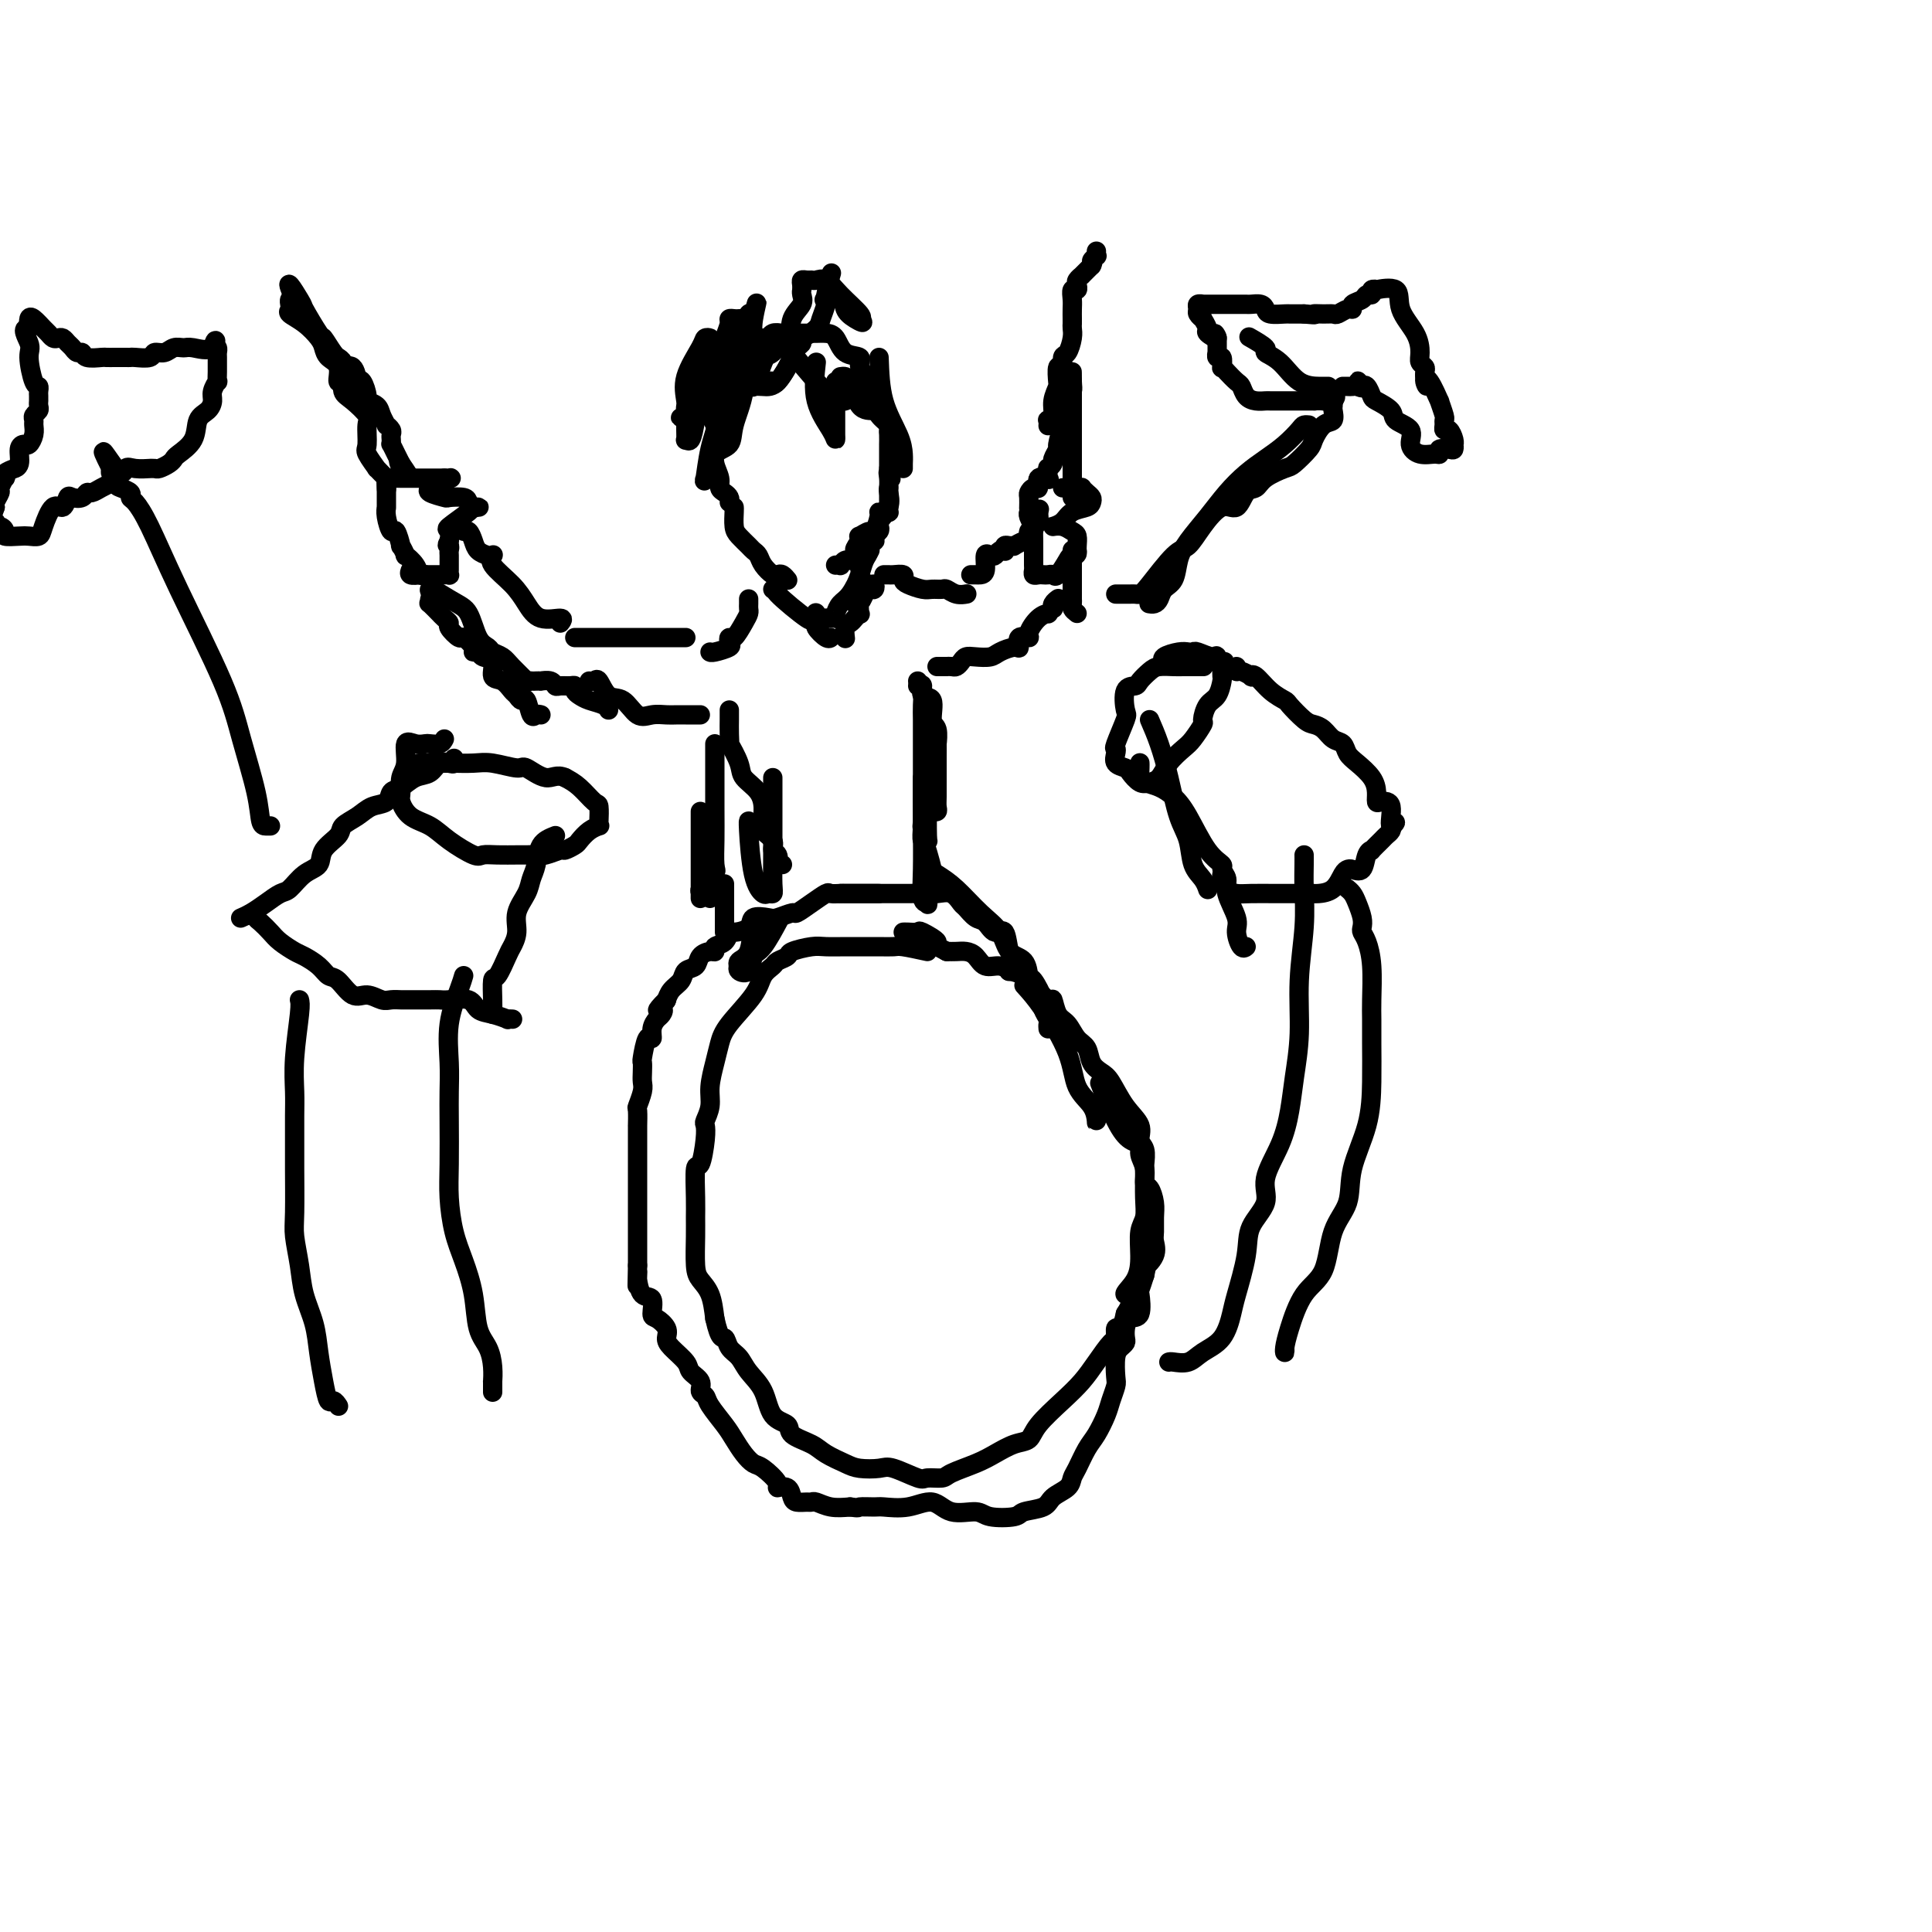 <svg viewBox='0 0 400 400' version='1.1' xmlns='http://www.w3.org/2000/svg' xmlns:xlink='http://www.w3.org/1999/xlink'><g fill='none' stroke='rgb(0,0,0)' stroke-width='4' stroke-linecap='round' stroke-linejoin='round'><path d='M192,197c-1.950,-0.423 -3.900,-0.845 -5,-1c-1.100,-0.155 -1.352,-0.041 -2,0c-0.648,0.041 -1.694,0.010 -3,0c-1.306,-0.010 -2.872,0.000 -4,0c-1.128,-0.000 -1.817,-0.011 -3,0c-1.183,0.011 -2.860,0.045 -4,0c-1.140,-0.045 -1.743,-0.167 -3,0c-1.257,0.167 -3.167,0.624 -4,1c-0.833,0.376 -0.590,0.671 -1,1c-0.410,0.329 -1.472,0.692 -2,1c-0.528,0.308 -0.523,0.560 -1,1c-0.477,0.440 -1.437,1.067 -2,2c-0.563,0.933 -0.729,2.171 -2,4c-1.271,1.829 -3.646,4.250 -5,6c-1.354,1.750 -1.687,2.830 -2,4c-0.313,1.170 -0.606,2.431 -1,4c-0.394,1.569 -0.889,3.446 -1,5c-0.111,1.554 0.164,2.786 0,4c-0.164,1.214 -0.766,2.411 -1,3c-0.234,0.589 -0.101,0.569 0,1c0.101,0.431 0.171,1.311 0,3c-0.171,1.689 -0.581,4.185 -1,5c-0.419,0.815 -0.845,-0.053 -1,1c-0.155,1.053 -0.040,4.025 0,6c0.040,1.975 0.003,2.953 0,4c-0.003,1.047 0.027,2.162 0,4c-0.027,1.838 -0.110,4.400 0,6c0.110,1.600 0.414,2.238 1,3c0.586,0.762 1.453,1.646 2,3c0.547,1.354 0.773,3.177 1,5'/><path d='M148,273c1.038,4.675 1.633,3.862 2,4c0.367,0.138 0.505,1.227 1,2c0.495,0.773 1.345,1.228 2,2c0.655,0.772 1.114,1.859 2,3c0.886,1.141 2.198,2.336 3,4c0.802,1.664 1.095,3.797 2,5c0.905,1.203 2.424,1.478 3,2c0.576,0.522 0.211,1.292 1,2c0.789,0.708 2.732,1.353 4,2c1.268,0.647 1.859,1.296 3,2c1.141,0.704 2.831,1.464 4,2c1.169,0.536 1.817,0.847 3,1c1.183,0.153 2.902,0.147 4,0c1.098,-0.147 1.576,-0.434 3,0c1.424,0.434 3.795,1.588 5,2c1.205,0.412 1.245,0.080 2,0c0.755,-0.080 2.225,0.091 3,0c0.775,-0.091 0.855,-0.443 2,-1c1.145,-0.557 3.354,-1.319 5,-2c1.646,-0.681 2.730,-1.280 4,-2c1.270,-0.720 2.728,-1.560 4,-2c1.272,-0.440 2.360,-0.479 3,-1c0.640,-0.521 0.833,-1.524 2,-3c1.167,-1.476 3.308,-3.427 5,-5c1.692,-1.573 2.936,-2.769 4,-4c1.064,-1.231 1.948,-2.496 3,-4c1.052,-1.504 2.271,-3.248 3,-4c0.729,-0.752 0.969,-0.511 1,-1c0.031,-0.489 -0.145,-1.709 0,-2c0.145,-0.291 0.613,0.345 1,0c0.387,-0.345 0.694,-1.673 1,-3'/><path d='M233,272c2.990,-4.808 0.465,-3.829 0,-4c-0.465,-0.171 1.129,-1.492 2,-3c0.871,-1.508 1.018,-3.202 1,-5c-0.018,-1.798 -0.201,-3.698 0,-5c0.201,-1.302 0.787,-2.005 1,-3c0.213,-0.995 0.053,-2.282 0,-4c-0.053,-1.718 0.002,-3.866 0,-5c-0.002,-1.134 -0.062,-1.253 0,-2c0.062,-0.747 0.245,-2.123 0,-3c-0.245,-0.877 -0.919,-1.257 -1,-2c-0.081,-0.743 0.430,-1.850 0,-3c-0.430,-1.150 -1.802,-2.343 -3,-4c-1.198,-1.657 -2.222,-3.780 -3,-5c-0.778,-1.220 -1.310,-1.538 -2,-2c-0.690,-0.462 -1.536,-1.067 -2,-2c-0.464,-0.933 -0.544,-2.195 -1,-3c-0.456,-0.805 -1.286,-1.152 -2,-2c-0.714,-0.848 -1.312,-2.198 -2,-3c-0.688,-0.802 -1.467,-1.055 -2,-2c-0.533,-0.945 -0.820,-2.583 -1,-3c-0.180,-0.417 -0.253,0.387 -1,0c-0.747,-0.387 -2.167,-1.964 -3,-3c-0.833,-1.036 -1.081,-1.530 -2,-2c-0.919,-0.470 -2.511,-0.917 -3,-1c-0.489,-0.083 0.126,0.198 0,0c-0.126,-0.198 -0.992,-0.876 -2,-1c-1.008,-0.124 -2.157,0.307 -3,0c-0.843,-0.307 -1.381,-1.350 -2,-2c-0.619,-0.650 -1.321,-0.906 -2,-1c-0.679,-0.094 -1.337,-0.027 -2,0c-0.663,0.027 -1.332,0.013 -2,0'/><path d='M196,197c-3.683,-1.879 -1.891,-1.575 -2,-2c-0.109,-0.425 -2.120,-1.578 -3,-2c-0.880,-0.422 -0.628,-0.113 -1,0c-0.372,0.113 -1.368,0.030 -2,0c-0.632,-0.030 -0.901,-0.008 -1,0c-0.099,0.008 -0.028,0.002 0,0c0.028,-0.002 0.014,-0.001 0,0'/><path d='M182,185c-0.220,-0.000 -0.440,-0.000 -1,0c-0.560,0.000 -1.460,0.000 -2,0c-0.540,-0.000 -0.721,-0.000 -1,0c-0.279,0.000 -0.656,0.000 -1,0c-0.344,-0.000 -0.654,-0.002 -1,0c-0.346,0.002 -0.728,0.006 -1,0c-0.272,-0.006 -0.434,-0.022 -1,0c-0.566,0.022 -1.536,0.082 -2,0c-0.464,-0.082 -0.422,-0.305 -1,0c-0.578,0.305 -1.778,1.140 -3,2c-1.222,0.860 -2.468,1.745 -3,2c-0.532,0.255 -0.350,-0.122 -1,0c-0.650,0.122 -2.132,0.741 -3,1c-0.868,0.259 -1.122,0.159 -2,0c-0.878,-0.159 -2.381,-0.375 -3,0c-0.619,0.375 -0.356,1.343 -1,2c-0.644,0.657 -2.197,1.003 -3,1c-0.803,-0.003 -0.858,-0.355 -1,0c-0.142,0.355 -0.371,1.418 -1,2c-0.629,0.582 -1.659,0.685 -2,1c-0.341,0.315 0.007,0.843 0,1c-0.007,0.157 -0.368,-0.057 -1,0c-0.632,0.057 -1.535,0.385 -2,1c-0.465,0.615 -0.493,1.517 -1,2c-0.507,0.483 -1.495,0.546 -2,1c-0.505,0.454 -0.528,1.298 -1,2c-0.472,0.702 -1.395,1.260 -2,2c-0.605,0.740 -0.894,1.661 -1,2c-0.106,0.339 -0.030,0.097 0,0c0.030,-0.097 0.015,-0.048 0,0'/><path d='M138,207c-3.023,3.032 -1.580,2.113 -1,2c0.580,-0.113 0.296,0.579 0,1c-0.296,0.421 -0.605,0.572 -1,1c-0.395,0.428 -0.876,1.132 -1,2c-0.124,0.868 0.111,1.899 0,2c-0.111,0.101 -0.566,-0.727 -1,0c-0.434,0.727 -0.847,3.008 -1,4c-0.153,0.992 -0.045,0.694 0,1c0.045,0.306 0.026,1.217 0,2c-0.026,0.783 -0.060,1.437 0,2c0.060,0.563 0.212,1.035 0,2c-0.212,0.965 -0.789,2.422 -1,3c-0.211,0.578 -0.057,0.276 0,1c0.057,0.724 0.015,2.473 0,3c-0.015,0.527 -0.004,-0.168 0,0c0.004,0.168 0.001,1.199 0,2c-0.001,0.801 -0.000,1.374 0,2c0.000,0.626 0.000,1.306 0,2c-0.000,0.694 -0.000,1.401 0,2c0.000,0.599 0.000,1.091 0,1c-0.000,-0.091 -0.000,-0.764 0,0c0.000,0.764 0.000,2.966 0,4c-0.000,1.034 -0.000,0.902 0,1c0.000,0.098 0.000,0.426 0,1c-0.000,0.574 -0.000,1.393 0,2c0.000,0.607 0.000,1.002 0,2c-0.000,0.998 -0.000,2.599 0,3c0.000,0.401 0.000,-0.398 0,0c-0.000,0.398 -0.000,1.992 0,3c0.000,1.008 0.000,1.431 0,2c-0.000,0.569 -0.000,1.285 0,2'/><path d='M132,262c-0.157,7.109 -0.048,3.380 0,2c0.048,-1.380 0.037,-0.412 0,0c-0.037,0.412 -0.099,0.266 0,1c0.099,0.734 0.360,2.346 1,3c0.640,0.654 1.660,0.349 2,1c0.340,0.651 0.001,2.256 0,3c-0.001,0.744 0.336,0.626 1,1c0.664,0.374 1.654,1.241 2,2c0.346,0.759 0.048,1.410 0,2c-0.048,0.590 0.154,1.117 1,2c0.846,0.883 2.335,2.120 3,3c0.665,0.880 0.505,1.403 1,2c0.495,0.597 1.645,1.269 2,2c0.355,0.731 -0.085,1.521 0,2c0.085,0.479 0.694,0.645 1,1c0.306,0.355 0.309,0.897 1,2c0.691,1.103 2.070,2.766 3,4c0.930,1.234 1.410,2.040 2,3c0.590,0.960 1.291,2.076 2,3c0.709,0.924 1.426,1.657 2,2c0.574,0.343 1.004,0.294 2,1c0.996,0.706 2.556,2.165 3,3c0.444,0.835 -0.228,1.047 0,1c0.228,-0.047 1.357,-0.352 2,0c0.643,0.352 0.801,1.361 1,2c0.199,0.639 0.440,0.907 1,1c0.560,0.093 1.440,0.011 2,0c0.560,-0.011 0.800,0.049 1,0c0.200,-0.049 0.362,-0.205 1,0c0.638,0.205 1.754,0.773 3,1c1.246,0.227 2.623,0.114 4,0'/><path d='M176,312c2.143,0.308 1.501,0.077 2,0c0.499,-0.077 2.141,0.001 3,0c0.859,-0.001 0.937,-0.082 2,0c1.063,0.082 3.111,0.327 5,0c1.889,-0.327 3.620,-1.225 5,-1c1.380,0.225 2.408,1.574 4,2c1.592,0.426 3.747,-0.070 5,0c1.253,0.070 1.605,0.706 3,1c1.395,0.294 3.834,0.245 5,0c1.166,-0.245 1.058,-0.685 2,-1c0.942,-0.315 2.934,-0.505 4,-1c1.066,-0.495 1.206,-1.294 2,-2c0.794,-0.706 2.243,-1.318 3,-2c0.757,-0.682 0.823,-1.435 1,-2c0.177,-0.565 0.467,-0.941 1,-2c0.533,-1.059 1.309,-2.802 2,-4c0.691,-1.198 1.296,-1.852 2,-3c0.704,-1.148 1.509,-2.790 2,-4c0.491,-1.210 0.670,-1.987 1,-3c0.330,-1.013 0.810,-2.260 1,-3c0.190,-0.740 0.090,-0.971 0,-2c-0.090,-1.029 -0.168,-2.856 0,-4c0.168,-1.144 0.583,-1.607 1,-2c0.417,-0.393 0.837,-0.718 1,-1c0.163,-0.282 0.068,-0.521 0,-1c-0.068,-0.479 -0.110,-1.198 0,-2c0.110,-0.802 0.372,-1.687 1,-2c0.628,-0.313 1.622,-0.053 2,-1c0.378,-0.947 0.140,-3.101 0,-4c-0.140,-0.899 -0.183,-0.543 0,-1c0.183,-0.457 0.591,-1.729 1,-3'/><path d='M237,264c1.116,-4.861 -0.093,-2.513 0,-2c0.093,0.513 1.490,-0.809 2,-2c0.510,-1.191 0.134,-2.249 0,-3c-0.134,-0.751 -0.026,-1.194 0,-2c0.026,-0.806 -0.030,-1.976 0,-3c0.030,-1.024 0.148,-1.902 0,-3c-0.148,-1.098 -0.560,-2.417 -1,-3c-0.440,-0.583 -0.908,-0.431 -1,-1c-0.092,-0.569 0.191,-1.859 0,-3c-0.191,-1.141 -0.857,-2.132 -1,-3c-0.143,-0.868 0.238,-1.614 0,-2c-0.238,-0.386 -1.095,-0.413 -2,-1c-0.905,-0.587 -1.859,-1.735 -3,-4c-1.141,-2.265 -2.469,-5.647 -3,-7c-0.531,-1.353 -0.266,-0.676 0,0'/><path d='M242,282c0.145,-0.046 0.291,-0.092 1,0c0.709,0.092 1.982,0.321 3,0c1.018,-0.321 1.783,-1.193 3,-2c1.217,-0.807 2.887,-1.548 4,-3c1.113,-1.452 1.669,-3.616 2,-5c0.331,-1.384 0.436,-1.988 1,-4c0.564,-2.012 1.586,-5.432 2,-8c0.414,-2.568 0.219,-4.285 1,-6c0.781,-1.715 2.538,-3.428 3,-5c0.462,-1.572 -0.369,-3.003 0,-5c0.369,-1.997 1.940,-4.560 3,-7c1.060,-2.440 1.608,-4.758 2,-7c0.392,-2.242 0.627,-4.409 1,-7c0.373,-2.591 0.885,-5.607 1,-9c0.115,-3.393 -0.165,-7.161 0,-11c0.165,-3.839 0.776,-7.747 1,-11c0.224,-3.253 0.060,-5.851 0,-8c-0.060,-2.149 -0.016,-3.848 0,-5c0.016,-1.152 0.005,-1.758 0,-2c-0.005,-0.242 -0.002,-0.121 0,0'/><path d='M266,279c0.014,0.464 0.028,0.929 0,1c-0.028,0.071 -0.098,-0.251 0,-1c0.098,-0.749 0.363,-1.923 1,-4c0.637,-2.077 1.646,-5.055 3,-7c1.354,-1.945 3.053,-2.856 4,-5c0.947,-2.144 1.144,-5.522 2,-8c0.856,-2.478 2.373,-4.055 3,-6c0.627,-1.945 0.364,-4.257 1,-7c0.636,-2.743 2.170,-5.917 3,-9c0.830,-3.083 0.955,-6.074 1,-9c0.045,-2.926 0.009,-5.788 0,-8c-0.009,-2.212 0.008,-3.773 0,-5c-0.008,-1.227 -0.041,-2.121 0,-4c0.041,-1.879 0.155,-4.743 0,-7c-0.155,-2.257 -0.581,-3.907 -1,-5c-0.419,-1.093 -0.833,-1.630 -1,-2c-0.167,-0.370 -0.087,-0.572 0,-1c0.087,-0.428 0.181,-1.081 0,-2c-0.181,-0.919 -0.637,-2.103 -1,-3c-0.363,-0.897 -0.633,-1.509 -1,-2c-0.367,-0.491 -0.829,-0.863 -1,-1c-0.171,-0.137 -0.049,-0.039 0,0c0.049,0.039 0.024,0.020 0,0'/><path d='M253,181c0.018,-0.061 0.036,-0.121 0,0c-0.036,0.121 -0.127,0.425 0,1c0.127,0.575 0.473,1.422 1,2c0.527,0.578 1.234,0.887 2,1c0.766,0.113 1.592,0.030 3,0c1.408,-0.030 3.398,-0.008 5,0c1.602,0.008 2.817,0.001 4,0c1.183,-0.001 2.334,0.003 3,0c0.666,-0.003 0.847,-0.015 1,0c0.153,0.015 0.278,0.056 1,0c0.722,-0.056 2.043,-0.208 3,-1c0.957,-0.792 1.551,-2.222 2,-3c0.449,-0.778 0.751,-0.902 1,-1c0.249,-0.098 0.443,-0.168 1,0c0.557,0.168 1.477,0.574 2,0c0.523,-0.574 0.651,-2.129 1,-3c0.349,-0.871 0.920,-1.060 1,-1c0.080,0.060 -0.332,0.367 0,0c0.332,-0.367 1.409,-1.408 2,-2c0.591,-0.592 0.698,-0.736 1,-1c0.302,-0.264 0.801,-0.647 1,-1c0.199,-0.353 0.100,-0.677 0,-1'/><path d='M288,171c1.828,-1.786 0.399,0.248 0,0c-0.399,-0.248 0.232,-2.779 0,-4c-0.232,-1.221 -1.325,-1.132 -2,-1c-0.675,0.132 -0.930,0.307 -1,0c-0.070,-0.307 0.046,-1.094 0,-2c-0.046,-0.906 -0.253,-1.929 -1,-3c-0.747,-1.071 -2.034,-2.188 -3,-3c-0.966,-0.812 -1.610,-1.317 -2,-2c-0.390,-0.683 -0.526,-1.543 -1,-2c-0.474,-0.457 -1.287,-0.511 -2,-1c-0.713,-0.489 -1.327,-1.412 -2,-2c-0.673,-0.588 -1.404,-0.842 -2,-1c-0.596,-0.158 -1.056,-0.222 -2,-1c-0.944,-0.778 -2.373,-2.272 -3,-3c-0.627,-0.728 -0.454,-0.691 -1,-1c-0.546,-0.309 -1.813,-0.962 -3,-2c-1.187,-1.038 -2.294,-2.459 -3,-3c-0.706,-0.541 -1.012,-0.201 -1,0c0.012,0.201 0.343,0.264 0,0c-0.343,-0.264 -1.360,-0.854 -2,-1c-0.640,-0.146 -0.903,0.153 -1,0c-0.097,-0.153 -0.028,-0.758 0,-1c0.028,-0.242 0.014,-0.121 0,0'/><path d='M249,138c0.176,-0.000 0.353,-0.001 0,0c-0.353,0.001 -1.235,0.002 -2,0c-0.765,-0.002 -1.413,-0.008 -2,0c-0.587,0.008 -1.112,0.030 -2,0c-0.888,-0.030 -2.140,-0.113 -3,0c-0.860,0.113 -1.327,0.423 -2,1c-0.673,0.577 -1.551,1.422 -2,2c-0.449,0.578 -0.467,0.891 -1,1c-0.533,0.109 -1.579,0.015 -2,1c-0.421,0.985 -0.217,3.051 0,4c0.217,0.949 0.449,0.783 0,2c-0.449,1.217 -1.577,3.818 -2,5c-0.423,1.182 -0.139,0.945 0,1c0.139,0.055 0.134,0.400 0,1c-0.134,0.600 -0.398,1.453 0,2c0.398,0.547 1.458,0.786 2,1c0.542,0.214 0.567,0.403 1,1c0.433,0.597 1.275,1.604 2,2c0.725,0.396 1.335,0.182 2,0c0.665,-0.182 1.387,-0.333 2,-1c0.613,-0.667 1.116,-1.850 2,-3c0.884,-1.150 2.148,-2.266 3,-3c0.852,-0.734 1.293,-1.087 2,-2c0.707,-0.913 1.682,-2.385 2,-3c0.318,-0.615 -0.020,-0.374 0,-1c0.020,-0.626 0.398,-2.121 1,-3c0.602,-0.879 1.430,-1.143 2,-2c0.570,-0.857 0.884,-2.308 1,-3c0.116,-0.692 0.033,-0.626 0,-1c-0.033,-0.374 -0.017,-1.187 0,-2'/><path d='M253,138c0.985,-2.195 0.447,-0.182 0,0c-0.447,0.182 -0.802,-1.468 -1,-2c-0.198,-0.532 -0.240,0.053 -1,0c-0.760,-0.053 -2.239,-0.743 -3,-1c-0.761,-0.257 -0.803,-0.079 -1,0c-0.197,0.079 -0.550,0.060 -1,0c-0.450,-0.060 -0.997,-0.160 -2,0c-1.003,0.160 -2.462,0.582 -3,1c-0.538,0.418 -0.154,0.834 0,1c0.154,0.166 0.077,0.083 0,0'/><path d='M236,158c-0.003,-0.059 -0.006,-0.119 0,0c0.006,0.119 0.021,0.415 0,1c-0.021,0.585 -0.078,1.458 0,2c0.078,0.542 0.292,0.754 1,1c0.708,0.246 1.910,0.528 3,1c1.090,0.472 2.066,1.134 3,2c0.934,0.866 1.824,1.937 3,4c1.176,2.063 2.639,5.120 4,7c1.361,1.880 2.621,2.583 3,3c0.379,0.417 -0.124,0.547 0,1c0.124,0.453 0.873,1.229 1,2c0.127,0.771 -0.369,1.537 0,3c0.369,1.463 1.602,3.621 2,5c0.398,1.379 -0.038,1.978 0,3c0.038,1.022 0.549,2.468 1,3c0.451,0.532 0.843,0.152 1,0c0.157,-0.152 0.078,-0.076 0,0'/><path d='M62,207c0.113,0.432 0.227,0.864 0,3c-0.227,2.136 -0.793,5.977 -1,9c-0.207,3.023 -0.055,5.229 0,7c0.055,1.771 0.014,3.108 0,5c-0.014,1.892 -0.000,4.339 0,6c0.000,1.661 -0.012,2.536 0,5c0.012,2.464 0.048,6.517 0,9c-0.048,2.483 -0.182,3.397 0,5c0.182,1.603 0.679,3.894 1,6c0.321,2.106 0.467,4.026 1,6c0.533,1.974 1.452,4.002 2,6c0.548,1.998 0.725,3.965 1,6c0.275,2.035 0.648,4.139 1,6c0.352,1.861 0.682,3.478 1,4c0.318,0.522 0.624,-0.052 1,0c0.376,0.052 0.822,0.729 1,1c0.178,0.271 0.089,0.135 0,0'/><path d='M96,202c-0.196,0.678 -0.392,1.356 -1,3c-0.608,1.644 -1.627,4.255 -2,7c-0.373,2.745 -0.101,5.624 0,8c0.101,2.376 0.029,4.248 0,6c-0.029,1.752 -0.016,3.383 0,6c0.016,2.617 0.036,6.220 0,9c-0.036,2.780 -0.127,4.736 0,7c0.127,2.264 0.471,4.835 1,7c0.529,2.165 1.242,3.923 2,6c0.758,2.077 1.562,4.474 2,7c0.438,2.526 0.510,5.183 1,7c0.490,1.817 1.399,2.796 2,4c0.601,1.204 0.893,2.635 1,4c0.107,1.365 0.029,2.665 0,3c-0.029,0.335 -0.008,-0.294 0,0c0.008,0.294 0.002,1.513 0,2c-0.002,0.487 -0.001,0.244 0,0'/><path d='M53,189c0.017,-0.096 0.034,-0.192 0,0c-0.034,0.192 -0.118,0.671 0,1c0.118,0.329 0.439,0.507 1,1c0.561,0.493 1.361,1.300 2,2c0.639,0.700 1.116,1.291 2,2c0.884,0.709 2.175,1.536 3,2c0.825,0.464 1.183,0.567 2,1c0.817,0.433 2.094,1.197 3,2c0.906,0.803 1.440,1.645 2,2c0.560,0.355 1.147,0.225 2,1c0.853,0.775 1.973,2.456 3,3c1.027,0.544 1.962,-0.051 3,0c1.038,0.051 2.178,0.746 3,1c0.822,0.254 1.326,0.068 2,0c0.674,-0.068 1.518,-0.018 2,0c0.482,0.018 0.602,0.005 1,0c0.398,-0.005 1.073,-0.003 2,0c0.927,0.003 2.106,0.008 3,0c0.894,-0.008 1.502,-0.027 2,0c0.498,0.027 0.888,0.102 2,0c1.112,-0.102 2.948,-0.381 4,0c1.052,0.381 1.319,1.423 2,2c0.681,0.577 1.776,0.691 3,1c1.224,0.309 2.575,0.815 3,1c0.425,0.185 -0.078,0.050 0,0c0.078,-0.050 0.737,-0.014 1,0c0.263,0.014 0.132,0.007 0,0'/><path d='M50,190c-0.157,0.068 -0.314,0.136 0,0c0.314,-0.136 1.098,-0.477 2,-1c0.902,-0.523 1.923,-1.227 3,-2c1.077,-0.773 2.209,-1.613 3,-2c0.791,-0.387 1.242,-0.320 2,-1c0.758,-0.680 1.822,-2.108 3,-3c1.178,-0.892 2.468,-1.250 3,-2c0.532,-0.750 0.305,-1.893 1,-3c0.695,-1.107 2.312,-2.179 3,-3c0.688,-0.821 0.446,-1.390 1,-2c0.554,-0.610 1.905,-1.262 3,-2c1.095,-0.738 1.934,-1.564 3,-2c1.066,-0.436 2.358,-0.483 3,-1c0.642,-0.517 0.633,-1.505 1,-2c0.367,-0.495 1.110,-0.497 2,-1c0.890,-0.503 1.927,-1.507 3,-2c1.073,-0.493 2.182,-0.476 3,-1c0.818,-0.524 1.343,-1.591 2,-2c0.657,-0.409 1.444,-0.161 2,0c0.556,0.161 0.880,0.236 1,0c0.120,-0.236 0.034,-0.782 0,-1c-0.034,-0.218 -0.017,-0.109 0,0'/><path d='M92,153c-0.215,0.421 -0.430,0.841 -1,1c-0.570,0.159 -1.497,0.055 -2,0c-0.503,-0.055 -0.584,-0.063 -1,0c-0.416,0.063 -1.169,0.195 -2,0c-0.831,-0.195 -1.740,-0.716 -2,0c-0.260,0.716 0.131,2.671 0,4c-0.131,1.329 -0.783,2.032 -1,3c-0.217,0.968 0.001,2.201 0,3c-0.001,0.799 -0.221,1.164 0,2c0.221,0.836 0.884,2.143 2,3c1.116,0.857 2.685,1.263 4,2c1.315,0.737 2.376,1.805 4,3c1.624,1.195 3.810,2.516 5,3c1.190,0.484 1.383,0.129 2,0c0.617,-0.129 1.659,-0.034 3,0c1.341,0.034 2.983,0.005 4,0c1.017,-0.005 1.409,0.014 2,0c0.591,-0.014 1.381,-0.059 2,0c0.619,0.059 1.068,0.224 2,0c0.932,-0.224 2.346,-0.837 3,-1c0.654,-0.163 0.547,0.124 1,0c0.453,-0.124 1.466,-0.660 2,-1c0.534,-0.340 0.588,-0.484 1,-1c0.412,-0.516 1.183,-1.403 2,-2c0.817,-0.597 1.682,-0.904 2,-1c0.318,-0.096 0.090,0.017 0,0c-0.090,-0.017 -0.044,-0.165 0,-1c0.044,-0.835 0.084,-2.358 0,-3c-0.084,-0.642 -0.292,-0.404 -1,-1c-0.708,-0.596 -1.917,-2.028 -3,-3c-1.083,-0.972 -2.042,-1.486 -3,-2'/><path d='M117,161c-1.760,-0.802 -2.661,0.191 -4,0c-1.339,-0.191 -3.115,-1.568 -4,-2c-0.885,-0.432 -0.878,0.080 -2,0c-1.122,-0.080 -3.375,-0.754 -5,-1c-1.625,-0.246 -2.624,-0.066 -4,0c-1.376,0.066 -3.129,0.018 -4,0c-0.871,-0.018 -0.858,-0.005 -1,0c-0.142,0.005 -0.438,0.001 -1,0c-0.562,-0.001 -1.391,-0.000 -2,0c-0.609,0.000 -0.998,0.000 -1,0c-0.002,-0.000 0.384,-0.000 0,0c-0.384,0.000 -1.538,0.000 -2,0c-0.462,-0.000 -0.231,-0.000 0,0'/><path d='M115,173c-1.181,0.466 -2.363,0.932 -3,2c-0.637,1.068 -0.730,2.740 -1,4c-0.270,1.260 -0.717,2.110 -1,3c-0.283,0.890 -0.404,1.822 -1,3c-0.596,1.178 -1.669,2.604 -2,4c-0.331,1.396 0.079,2.763 0,4c-0.079,1.237 -0.648,2.345 -1,3c-0.352,0.655 -0.487,0.858 -1,2c-0.513,1.142 -1.406,3.224 -2,4c-0.594,0.776 -0.891,0.247 -1,1c-0.109,0.753 -0.029,2.790 0,4c0.029,1.210 0.008,1.595 0,2c-0.008,0.405 -0.002,0.830 0,1c0.002,0.170 0.001,0.085 0,0'/><path d='M56,171c-0.320,0.004 -0.639,0.007 -1,0c-0.361,-0.007 -0.763,-0.026 -1,-1c-0.237,-0.974 -0.311,-2.903 -1,-6c-0.689,-3.097 -1.995,-7.362 -3,-11c-1.005,-3.638 -1.709,-6.648 -4,-12c-2.291,-5.352 -6.167,-13.045 -9,-19c-2.833,-5.955 -4.622,-10.173 -6,-13c-1.378,-2.827 -2.345,-4.262 -3,-5c-0.655,-0.738 -0.998,-0.780 -1,-1c-0.002,-0.220 0.335,-0.619 0,-1c-0.335,-0.381 -1.344,-0.746 -2,-1c-0.656,-0.254 -0.959,-0.398 -1,-1c-0.041,-0.602 0.181,-1.662 0,-2c-0.181,-0.338 -0.766,0.046 -1,0c-0.234,-0.046 -0.117,-0.523 0,-1'/><path d='M23,97c-3.434,-6.807 -0.518,-1.824 1,0c1.518,1.824 1.640,0.488 2,0c0.360,-0.488 0.960,-0.130 2,0c1.040,0.130 2.520,0.032 3,0c0.480,-0.032 -0.040,0.002 0,0c0.040,-0.002 0.638,-0.041 1,0c0.362,0.041 0.486,0.161 1,0c0.514,-0.161 1.418,-0.603 2,-1c0.582,-0.397 0.842,-0.750 1,-1c0.158,-0.250 0.214,-0.399 1,-1c0.786,-0.601 2.301,-1.655 3,-3c0.699,-1.345 0.584,-2.981 1,-4c0.416,-1.019 1.365,-1.420 2,-2c0.635,-0.580 0.955,-1.339 1,-2c0.045,-0.661 -0.184,-1.223 0,-2c0.184,-0.777 0.781,-1.770 1,-2c0.219,-0.230 0.058,0.304 0,0c-0.058,-0.304 -0.015,-1.444 0,-2c0.015,-0.556 0.001,-0.527 0,-1c-0.001,-0.473 0.010,-1.446 0,-2c-0.010,-0.554 -0.041,-0.688 0,-1c0.041,-0.312 0.155,-0.804 0,-1c-0.155,-0.196 -0.577,-0.098 -1,0'/><path d='M44,72c0.836,-2.938 0.926,-0.783 0,0c-0.926,0.783 -2.868,0.195 -4,0c-1.132,-0.195 -1.453,0.004 -2,0c-0.547,-0.004 -1.320,-0.211 -2,0c-0.680,0.211 -1.268,0.841 -2,1c-0.732,0.159 -1.610,-0.154 -2,0c-0.390,0.154 -0.292,0.773 -1,1c-0.708,0.227 -2.221,0.061 -3,0c-0.779,-0.061 -0.822,-0.017 -1,0c-0.178,0.017 -0.489,0.006 -1,0c-0.511,-0.006 -1.222,-0.005 -2,0c-0.778,0.005 -1.623,0.016 -2,0c-0.377,-0.016 -0.286,-0.060 -1,0c-0.714,0.060 -2.233,0.224 -3,0c-0.767,-0.224 -0.783,-0.834 -1,-1c-0.217,-0.166 -0.636,0.113 -1,0c-0.364,-0.113 -0.675,-0.618 -1,-1c-0.325,-0.382 -0.665,-0.642 -1,-1c-0.335,-0.358 -0.666,-0.816 -1,-1c-0.334,-0.184 -0.670,-0.095 -1,0c-0.330,0.095 -0.652,0.196 -1,0c-0.348,-0.196 -0.720,-0.688 -1,-1c-0.280,-0.312 -0.467,-0.445 -1,-1c-0.533,-0.555 -1.413,-1.534 -2,-2c-0.587,-0.466 -0.882,-0.419 -1,0c-0.118,0.419 -0.059,1.209 0,2'/><path d='M6,68c-1.845,-0.353 -0.456,1.765 0,3c0.456,1.235 -0.021,1.588 0,3c0.021,1.412 0.542,3.885 1,5c0.458,1.115 0.855,0.873 1,1c0.145,0.127 0.039,0.622 0,1c-0.039,0.378 -0.011,0.640 0,1c0.011,0.360 0.004,0.817 0,1c-0.004,0.183 -0.005,0.090 0,0c0.005,-0.090 0.015,-0.179 0,0c-0.015,0.179 -0.057,0.625 0,1c0.057,0.375 0.212,0.680 0,1c-0.212,0.320 -0.792,0.654 -1,1c-0.208,0.346 -0.044,0.705 0,1c0.044,0.295 -0.031,0.525 0,1c0.031,0.475 0.167,1.195 0,2c-0.167,0.805 -0.638,1.694 -1,2c-0.362,0.306 -0.617,0.029 -1,0c-0.383,-0.029 -0.895,0.191 -1,1c-0.105,0.809 0.196,2.207 0,3c-0.196,0.793 -0.889,0.981 -1,1c-0.111,0.019 0.358,-0.132 0,0c-0.358,0.132 -1.545,0.545 -2,1c-0.455,0.455 -0.178,0.952 0,1c0.178,0.048 0.258,-0.351 0,0c-0.258,0.351 -0.854,1.453 -1,2c-0.146,0.547 0.157,0.538 0,1c-0.157,0.462 -0.773,1.394 -1,2c-0.227,0.606 -0.065,0.888 0,1c0.065,0.112 0.032,0.056 0,0'/><path d='M-1,105c-1.381,3.710 -0.334,2.984 0,3c0.334,0.016 -0.044,0.775 0,1c0.044,0.225 0.511,-0.084 1,0c0.489,0.084 0.999,0.559 1,1c0.001,0.441 -0.509,0.847 0,1c0.509,0.153 2.037,0.054 3,0c0.963,-0.054 1.361,-0.061 2,0c0.639,0.061 1.519,0.191 2,0c0.481,-0.191 0.562,-0.703 1,-2c0.438,-1.297 1.234,-3.380 2,-4c0.766,-0.620 1.501,0.222 2,0c0.499,-0.222 0.763,-1.509 1,-2c0.237,-0.491 0.447,-0.187 1,0c0.553,0.187 1.448,0.257 2,0c0.552,-0.257 0.761,-0.839 1,-1c0.239,-0.161 0.507,0.101 1,0c0.493,-0.101 1.210,-0.566 2,-1c0.790,-0.434 1.654,-0.838 2,-1c0.346,-0.162 0.173,-0.081 0,0'/><path d='M231,123c0.220,-0.001 0.440,-0.002 1,0c0.560,0.002 1.459,0.007 2,0c0.541,-0.007 0.725,-0.027 1,0c0.275,0.027 0.642,0.102 1,0c0.358,-0.102 0.707,-0.379 2,-2c1.293,-1.621 3.529,-4.585 5,-6c1.471,-1.415 2.176,-1.279 3,-2c0.824,-0.721 1.768,-2.297 3,-4c1.232,-1.703 2.751,-3.534 4,-4c1.249,-0.466 2.229,0.432 3,0c0.771,-0.432 1.332,-2.194 2,-3c0.668,-0.806 1.444,-0.657 2,-1c0.556,-0.343 0.894,-1.179 2,-2c1.106,-0.821 2.981,-1.628 4,-2c1.019,-0.372 1.181,-0.308 2,-1c0.819,-0.692 2.297,-2.140 3,-3c0.703,-0.860 0.633,-1.133 1,-2c0.367,-0.867 1.170,-2.327 2,-3c0.830,-0.673 1.686,-0.559 2,-1c0.314,-0.441 0.084,-1.438 0,-2c-0.084,-0.562 -0.023,-0.690 0,-1c0.023,-0.310 0.006,-0.803 0,-1c-0.006,-0.197 -0.003,-0.099 0,0'/><path d='M276,83c0.859,-1.547 0.505,-0.415 0,0c-0.505,0.415 -1.163,0.111 -2,0c-0.837,-0.111 -1.853,-0.030 -2,0c-0.147,0.030 0.574,0.008 0,0c-0.574,-0.008 -2.443,-0.002 -3,0c-0.557,0.002 0.198,0.001 0,0c-0.198,-0.001 -1.348,-0.000 -2,0c-0.652,0.000 -0.808,0.001 -1,0c-0.192,-0.001 -0.422,-0.002 -1,0c-0.578,0.002 -1.503,0.008 -2,0c-0.497,-0.008 -0.566,-0.029 -1,0c-0.434,0.029 -1.233,0.106 -2,0c-0.767,-0.106 -1.502,-0.397 -2,-1c-0.498,-0.603 -0.761,-1.518 -1,-2c-0.239,-0.482 -0.455,-0.529 -1,-1c-0.545,-0.471 -1.418,-1.365 -2,-2c-0.582,-0.635 -0.874,-1.012 -1,-1c-0.126,0.012 -0.086,0.411 0,0c0.086,-0.411 0.219,-1.634 0,-2c-0.219,-0.366 -0.791,0.123 -1,0c-0.209,-0.123 -0.056,-0.858 0,-1c0.056,-0.142 0.015,0.308 0,0c-0.015,-0.308 -0.004,-1.374 0,-2c0.004,-0.626 0.002,-0.813 0,-1'/><path d='M252,70c-1.112,-1.958 0.110,-0.352 0,0c-0.110,0.352 -1.550,-0.550 -2,-1c-0.450,-0.450 0.090,-0.449 0,-1c-0.090,-0.551 -0.810,-1.654 -1,-2c-0.190,-0.346 0.149,0.065 0,0c-0.149,-0.065 -0.788,-0.606 -1,-1c-0.212,-0.394 0.003,-0.642 0,-1c-0.003,-0.358 -0.222,-0.828 0,-1c0.222,-0.172 0.886,-0.046 1,0c0.114,0.046 -0.321,0.012 0,0c0.321,-0.012 1.398,-0.003 2,0c0.602,0.003 0.729,0.001 1,0c0.271,-0.001 0.688,-0.000 1,0c0.312,0.000 0.521,-0.001 1,0c0.479,0.001 1.228,0.003 2,0c0.772,-0.003 1.567,-0.011 2,0c0.433,0.011 0.505,0.041 1,0c0.495,-0.041 1.414,-0.155 2,0c0.586,0.155 0.840,0.577 1,1c0.160,0.423 0.228,0.845 1,1c0.772,0.155 2.248,0.041 3,0c0.752,-0.041 0.779,-0.011 1,0c0.221,0.011 0.636,0.003 1,0c0.364,-0.003 0.675,-0.001 1,0c0.325,0.001 0.662,0.000 1,0'/><path d='M270,65c3.301,0.308 2.054,0.079 2,0c-0.054,-0.079 1.086,-0.006 2,0c0.914,0.006 1.602,-0.054 2,0c0.398,0.054 0.506,0.222 1,0c0.494,-0.222 1.375,-0.834 2,-1c0.625,-0.166 0.995,0.114 1,0c0.005,-0.114 -0.354,-0.623 0,-1c0.354,-0.377 1.420,-0.623 2,-1c0.580,-0.377 0.673,-0.885 1,-1c0.327,-0.115 0.887,0.162 1,0c0.113,-0.162 -0.221,-0.765 0,-1c0.221,-0.235 0.998,-0.104 1,0c0.002,0.104 -0.770,0.181 0,0c0.770,-0.181 3.081,-0.620 4,0c0.919,0.620 0.446,2.299 1,4c0.554,1.701 2.134,3.426 3,5c0.866,1.574 1.016,2.999 1,4c-0.016,1.001 -0.200,1.578 0,2c0.200,0.422 0.785,0.691 1,1c0.215,0.309 0.062,0.660 0,1c-0.062,0.340 -0.031,0.670 0,1'/><path d='M295,78c0.901,3.079 0.154,1.778 0,1c-0.154,-0.778 0.284,-1.032 1,0c0.716,1.032 1.709,3.351 2,4c0.291,0.649 -0.119,-0.372 0,0c0.119,0.372 0.767,2.136 1,3c0.233,0.864 0.052,0.826 0,1c-0.052,0.174 0.025,0.558 0,1c-0.025,0.442 -0.150,0.940 0,1c0.150,0.060 0.577,-0.320 1,0c0.423,0.320 0.844,1.340 1,2c0.156,0.660 0.048,0.960 0,1c-0.048,0.040 -0.037,-0.182 0,0c0.037,0.182 0.100,0.766 0,1c-0.100,0.234 -0.361,0.117 -1,0c-0.639,-0.117 -1.654,-0.232 -2,0c-0.346,0.232 -0.023,0.813 0,1c0.023,0.187 -0.254,-0.019 -1,0c-0.746,0.019 -1.963,0.262 -3,0c-1.037,-0.262 -1.896,-1.030 -2,-2c-0.104,-0.970 0.547,-2.143 0,-3c-0.547,-0.857 -2.293,-1.400 -3,-2c-0.707,-0.600 -0.374,-1.257 -1,-2c-0.626,-0.743 -2.209,-1.570 -3,-2c-0.791,-0.430 -0.790,-0.462 -1,-1c-0.210,-0.538 -0.631,-1.582 -1,-2c-0.369,-0.418 -0.684,-0.209 -1,0'/><path d='M282,80c-1.809,-2.166 -0.331,-0.580 0,0c0.331,0.580 -0.486,0.156 -1,0c-0.514,-0.156 -0.725,-0.042 -1,0c-0.275,0.042 -0.612,0.011 -1,0c-0.388,-0.011 -0.825,-0.003 -1,0c-0.175,0.003 -0.087,0.002 0,0'/><path d='M275,80c-0.405,-0.002 -0.811,-0.004 -1,0c-0.189,0.004 -0.163,0.013 -1,0c-0.837,-0.013 -2.537,-0.049 -4,-1c-1.463,-0.951 -2.690,-2.815 -4,-4c-1.310,-1.185 -2.702,-1.689 -3,-2c-0.298,-0.311 0.497,-0.430 0,-1c-0.497,-0.570 -2.285,-1.591 -3,-2c-0.715,-0.409 -0.358,-0.204 0,0'/><path d='M152,105c0.016,0.129 0.032,0.258 0,1c-0.032,0.742 -0.110,2.096 0,3c0.110,0.904 0.410,1.358 1,2c0.590,0.642 1.471,1.472 2,2c0.529,0.528 0.705,0.755 1,1c0.295,0.245 0.709,0.510 1,1c0.291,0.490 0.460,1.207 1,2c0.540,0.793 1.451,1.663 2,2c0.549,0.337 0.735,0.142 1,0c0.265,-0.142 0.610,-0.231 1,0c0.390,0.231 0.826,0.780 1,1c0.174,0.220 0.087,0.110 0,0'/><path d='M184,101c-0.060,0.168 -0.120,0.335 0,1c0.120,0.665 0.421,1.827 0,3c-0.421,1.173 -1.563,2.357 -2,3c-0.437,0.643 -0.168,0.746 0,1c0.168,0.254 0.237,0.659 0,1c-0.237,0.341 -0.779,0.617 -1,1c-0.221,0.383 -0.119,0.872 0,1c0.119,0.128 0.256,-0.106 0,0c-0.256,0.106 -0.906,0.550 -1,1c-0.094,0.450 0.366,0.904 0,1c-0.366,0.096 -1.560,-0.166 -2,0c-0.440,0.166 -0.126,0.762 0,1c0.126,0.238 0.063,0.119 0,0'/><path d='M151,104c0.081,-0.329 0.161,-0.657 0,-1c-0.161,-0.343 -0.565,-0.699 -1,-1c-0.435,-0.301 -0.901,-0.546 -1,-1c-0.099,-0.454 0.171,-1.119 0,-2c-0.171,-0.881 -0.782,-1.980 -1,-3c-0.218,-1.020 -0.044,-1.961 0,-3c0.044,-1.039 -0.041,-2.176 0,-3c0.041,-0.824 0.207,-1.335 0,-2c-0.207,-0.665 -0.788,-1.484 -1,-2c-0.212,-0.516 -0.057,-0.730 0,-1c0.057,-0.270 0.015,-0.597 0,-1c-0.015,-0.403 -0.004,-0.881 0,-1c0.004,-0.119 -0.000,0.122 0,0c0.000,-0.122 0.004,-0.606 0,-1c-0.004,-0.394 -0.016,-0.697 0,-1c0.016,-0.303 0.059,-0.606 0,-1c-0.059,-0.394 -0.222,-0.879 0,-1c0.222,-0.121 0.829,0.121 1,0c0.171,-0.121 -0.094,-0.606 0,-1c0.094,-0.394 0.546,-0.697 1,-1c0.454,-0.303 0.908,-0.606 1,-1c0.092,-0.394 -0.179,-0.879 0,-1c0.179,-0.121 0.808,0.122 1,0c0.192,-0.122 -0.052,-0.610 0,-1c0.052,-0.390 0.398,-0.682 1,-1c0.602,-0.318 1.458,-0.662 2,-1c0.542,-0.338 0.771,-0.669 1,-1'/><path d='M155,71c1.356,-1.614 0.747,-1.151 1,-1c0.253,0.151 1.367,-0.012 2,0c0.633,0.012 0.784,0.199 1,0c0.216,-0.199 0.495,-0.785 1,-1c0.505,-0.215 1.235,-0.057 2,0c0.765,0.057 1.566,0.015 2,0c0.434,-0.015 0.500,-0.004 1,0c0.500,0.004 1.433,0.002 2,0c0.567,-0.002 0.769,-0.004 1,0c0.231,0.004 0.490,0.014 1,0c0.510,-0.014 1.269,-0.051 2,0c0.731,0.051 1.432,0.190 2,1c0.568,0.810 1.003,2.293 2,3c0.997,0.707 2.556,0.640 3,1c0.444,0.360 -0.227,1.147 0,2c0.227,0.853 1.353,1.773 2,3c0.647,1.227 0.814,2.761 1,4c0.186,1.239 0.390,2.182 1,3c0.610,0.818 1.628,1.510 2,2c0.372,0.490 0.100,0.778 0,1c-0.100,0.222 -0.027,0.378 0,1c0.027,0.622 0.007,1.711 0,2c-0.007,0.289 -0.002,-0.221 0,0c0.002,0.221 0.001,1.175 0,2c-0.001,0.825 -0.000,1.521 0,2c0.000,0.479 0.000,0.739 0,1'/><path d='M184,97c0.928,3.752 0.249,1.630 0,1c-0.249,-0.630 -0.067,0.230 0,1c0.067,0.770 0.018,1.449 0,2c-0.018,0.551 -0.005,0.975 0,1c0.005,0.025 0.002,-0.347 0,0c-0.002,0.347 -0.003,1.414 0,2c0.003,0.586 0.011,0.693 0,1c-0.011,0.307 -0.041,0.815 0,1c0.041,0.185 0.151,0.047 0,0c-0.151,-0.047 -0.564,-0.003 -1,0c-0.436,0.003 -0.895,-0.034 -1,0c-0.105,0.034 0.144,0.138 0,1c-0.144,0.862 -0.679,2.484 -1,3c-0.321,0.516 -0.426,-0.072 -1,0c-0.574,0.072 -1.618,0.803 -2,1c-0.382,0.197 -0.103,-0.139 0,0c0.103,0.139 0.029,0.754 0,1c-0.029,0.246 -0.015,0.123 0,0'/><path d='M178,112c-1.168,1.647 -1.087,1.766 -1,2c0.087,0.234 0.182,0.585 0,1c-0.182,0.415 -0.641,0.896 -1,1c-0.359,0.104 -0.618,-0.168 -1,0c-0.382,0.168 -0.886,0.777 -1,1c-0.114,0.223 0.162,0.060 0,0c-0.162,-0.060 -0.760,-0.017 -1,0c-0.240,0.017 -0.120,0.009 0,0'/><path d='M155,124c0.004,0.330 0.009,0.660 0,1c-0.009,0.340 -0.030,0.689 0,1c0.030,0.311 0.112,0.584 0,1c-0.112,0.416 -0.420,0.976 -1,2c-0.580,1.024 -1.434,2.513 -2,3c-0.566,0.487 -0.845,-0.027 -1,0c-0.155,0.027 -0.185,0.596 0,1c0.185,0.404 0.586,0.644 0,1c-0.586,0.356 -2.158,0.826 -3,1c-0.842,0.174 -0.955,0.050 -1,0c-0.045,-0.050 -0.023,-0.025 0,0'/><path d='M183,119c0.371,-0.007 0.742,-0.013 1,0c0.258,0.013 0.405,0.046 1,0c0.595,-0.046 1.640,-0.170 2,0c0.360,0.170 0.037,0.634 0,1c-0.037,0.366 0.213,0.633 1,1c0.787,0.367 2.111,0.834 3,1c0.889,0.166 1.342,0.030 2,0c0.658,-0.030 1.522,0.044 2,0c0.478,-0.044 0.572,-0.208 1,0c0.428,0.208 1.192,0.787 2,1c0.808,0.213 1.659,0.061 2,0c0.341,-0.061 0.170,-0.030 0,0'/><path d='M151,147c-0.001,0.382 -0.002,0.764 0,1c0.002,0.236 0.008,0.324 0,1c-0.008,0.676 -0.029,1.938 0,3c0.029,1.062 0.109,1.925 0,2c-0.109,0.075 -0.407,-0.638 0,0c0.407,0.638 1.521,2.628 2,4c0.479,1.372 0.325,2.125 1,3c0.675,0.875 2.179,1.873 3,3c0.821,1.127 0.960,2.385 1,3c0.040,0.615 -0.018,0.589 0,1c0.018,0.411 0.114,1.261 0,2c-0.114,0.739 -0.437,1.368 0,2c0.437,0.632 1.633,1.265 2,2c0.367,0.735 -0.094,1.570 0,2c0.094,0.430 0.743,0.455 1,1c0.257,0.545 0.120,1.610 0,2c-0.120,0.390 -0.225,0.105 0,0c0.225,-0.105 0.778,-0.030 1,0c0.222,0.030 0.111,0.015 0,0'/><path d='M190,142c0.486,-0.226 0.971,-0.452 1,0c0.029,0.452 -0.399,1.583 0,2c0.399,0.417 1.623,0.119 2,1c0.377,0.881 -0.095,2.939 0,4c0.095,1.061 0.758,1.123 1,2c0.242,0.877 0.065,2.569 0,3c-0.065,0.431 -0.017,-0.401 0,0c0.017,0.401 0.004,2.033 0,3c-0.004,0.967 -0.000,1.268 0,2c0.000,0.732 -0.004,1.895 0,3c0.004,1.105 0.015,2.152 0,3c-0.015,0.848 -0.056,1.495 0,2c0.056,0.505 0.207,0.867 0,1c-0.207,0.133 -0.774,0.038 -1,0c-0.226,-0.038 -0.113,-0.019 0,0'/><path d='M142,132c-0.374,0.000 -0.748,0.000 -1,0c-0.252,0.000 -0.381,0.000 -1,0c-0.619,0.000 -1.728,0.000 -2,0c-0.272,0.000 0.291,0.000 0,0c-0.291,0.000 -1.438,0.000 -2,0c-0.562,0.000 -0.539,0.000 -1,0c-0.461,0.000 -1.404,0.000 -2,0c-0.596,0.000 -0.844,0.000 -1,0c-0.156,0.000 -0.220,0.000 -1,0c-0.780,0.000 -2.275,0.000 -3,0c-0.725,0.000 -0.680,0.000 -1,0c-0.320,0.000 -1.003,0.000 -2,0c-0.997,-0.000 -2.306,0.000 -3,0c-0.694,0.000 -0.774,-0.000 -1,0c-0.226,0.000 -0.599,0.000 -1,0c-0.401,0.000 -0.829,0.000 -1,0c-0.171,0.000 -0.086,0.000 0,0'/><path d='M201,119c0.341,-0.006 0.683,-0.012 1,0c0.317,0.012 0.610,0.043 1,0c0.390,-0.043 0.878,-0.159 1,-1c0.122,-0.841 -0.121,-2.408 0,-3c0.121,-0.592 0.607,-0.210 1,0c0.393,0.210 0.693,0.249 1,0c0.307,-0.249 0.621,-0.785 1,-1c0.379,-0.215 0.824,-0.111 1,0c0.176,0.111 0.084,0.227 0,0c-0.084,-0.227 -0.160,-0.797 0,-1c0.160,-0.203 0.554,-0.041 1,0c0.446,0.041 0.942,-0.041 1,0c0.058,0.041 -0.324,0.204 0,0c0.324,-0.204 1.354,-0.776 2,-1c0.646,-0.224 0.908,-0.102 1,0c0.092,0.102 0.014,0.183 0,0c-0.014,-0.183 0.035,-0.629 0,-1c-0.035,-0.371 -0.154,-0.666 0,-1c0.154,-0.334 0.580,-0.705 1,-1c0.420,-0.295 0.834,-0.513 1,-1c0.166,-0.487 0.083,-1.244 0,-2'/><path d='M215,106c0.333,-1.000 0.167,-0.500 0,0'/><path d='M222,103c0.000,-0.355 0.000,-0.710 0,-1c0.000,-0.290 -0.000,-0.514 0,-1c0.000,-0.486 0.000,-1.233 0,-2c0.000,-0.767 0.000,-1.553 0,-2c-0.000,-0.447 0.000,-0.556 0,-1c0.000,-0.444 -0.000,-1.222 0,-2c0.000,-0.778 0.000,-1.554 0,-2c0.000,-0.446 0.000,-0.561 0,-1c0.000,-0.439 0.000,-1.203 0,-2c0.000,-0.797 0.000,-1.627 0,-2c0.000,-0.373 0.000,-0.290 0,-1c0.000,-0.710 -0.000,-2.215 0,-3c0.000,-0.785 0.000,-0.851 0,-1c-0.000,-0.149 -0.000,-0.380 0,-1c0.000,-0.620 0.000,-1.628 0,-2c0.000,-0.372 0.000,-0.106 0,0c0.000,0.106 0.000,0.053 0,0'/><path d='M222,79c-0.013,-3.798 -0.046,-1.294 0,0c0.046,1.294 0.171,1.378 0,2c-0.171,0.622 -0.638,1.781 -1,3c-0.362,1.219 -0.618,2.497 -1,4c-0.382,1.503 -0.891,3.230 -1,4c-0.109,0.770 0.181,0.583 0,1c-0.181,0.417 -0.834,1.440 -1,2c-0.166,0.560 0.154,0.658 0,1c-0.154,0.342 -0.781,0.927 -1,1c-0.219,0.073 -0.030,-0.365 0,0c0.030,0.365 -0.100,1.533 0,2c0.100,0.467 0.429,0.234 0,0c-0.429,-0.234 -1.618,-0.467 -2,0c-0.382,0.467 0.041,1.635 0,2c-0.041,0.365 -0.547,-0.074 -1,0c-0.453,0.074 -0.853,0.661 -1,1c-0.147,0.339 -0.039,0.431 0,1c0.039,0.569 0.011,1.615 0,2c-0.011,0.385 -0.003,0.110 0,0c0.003,-0.110 0.002,-0.055 0,0'/><path d='M116,129c0.378,-0.489 0.755,-0.977 0,-1c-0.755,-0.023 -2.644,0.421 -4,0c-1.356,-0.421 -2.181,-1.707 -3,-3c-0.819,-1.293 -1.633,-2.595 -3,-4c-1.367,-1.405 -3.287,-2.915 -4,-4c-0.713,-1.085 -0.218,-1.746 0,-2c0.218,-0.254 0.161,-0.100 0,0c-0.161,0.100 -0.425,0.146 -1,0c-0.575,-0.146 -1.461,-0.484 -2,-1c-0.539,-0.516 -0.732,-1.211 -1,-2c-0.268,-0.789 -0.611,-1.674 -1,-2c-0.389,-0.326 -0.826,-0.093 -1,0c-0.174,0.093 -0.087,0.047 0,0'/><path d='M145,148c-0.326,0.000 -0.653,0.000 -1,0c-0.347,-0.000 -0.715,-0.001 -1,0c-0.285,0.001 -0.488,0.003 -1,0c-0.512,-0.003 -1.333,-0.012 -2,0c-0.667,0.012 -1.179,0.045 -2,0c-0.821,-0.045 -1.950,-0.167 -3,0c-1.050,0.167 -2.021,0.623 -3,0c-0.979,-0.623 -1.965,-2.325 -3,-3c-1.035,-0.675 -2.120,-0.325 -3,-1c-0.880,-0.675 -1.555,-2.377 -2,-3c-0.445,-0.623 -0.658,-0.168 -1,0c-0.342,0.168 -0.812,0.048 -1,0c-0.188,-0.048 -0.094,-0.024 0,0'/><path d='M112,148c-0.333,-0.093 -0.667,-0.186 -1,0c-0.333,0.186 -0.666,0.651 -1,0c-0.334,-0.651 -0.669,-2.416 -1,-3c-0.331,-0.584 -0.657,0.014 -1,0c-0.343,-0.014 -0.703,-0.641 -1,-1c-0.297,-0.359 -0.531,-0.449 -1,-1c-0.469,-0.551 -1.172,-1.563 -2,-2c-0.828,-0.437 -1.781,-0.299 -2,-1c-0.219,-0.701 0.297,-2.242 0,-3c-0.297,-0.758 -1.407,-0.733 -2,-1c-0.593,-0.267 -0.668,-0.826 -1,-1c-0.332,-0.174 -0.920,0.038 -1,0c-0.080,-0.038 0.347,-0.325 0,-1c-0.347,-0.675 -1.469,-1.739 -2,-2c-0.531,-0.261 -0.472,0.279 -1,0c-0.528,-0.279 -1.642,-1.379 -2,-2c-0.358,-0.621 0.040,-0.763 0,-1c-0.040,-0.237 -0.518,-0.570 -1,-1c-0.482,-0.430 -0.967,-0.956 -1,-1c-0.033,-0.044 0.386,0.394 0,0c-0.386,-0.394 -1.578,-1.621 -2,-2c-0.422,-0.379 -0.075,0.090 0,0c0.075,-0.090 -0.121,-0.740 0,-1c0.121,-0.260 0.561,-0.130 1,0'/><path d='M90,124c-2.942,-3.821 0.702,-1.375 3,0c2.298,1.375 3.249,1.677 4,3c0.751,1.323 1.302,3.665 2,5c0.698,1.335 1.544,1.661 2,2c0.456,0.339 0.524,0.690 1,1c0.476,0.310 1.360,0.581 2,1c0.640,0.419 1.036,0.988 2,2c0.964,1.012 2.497,2.467 3,3c0.503,0.533 -0.025,0.143 0,0c0.025,-0.143 0.602,-0.039 1,0c0.398,0.039 0.618,0.014 1,0c0.382,-0.014 0.928,-0.018 1,0c0.072,0.018 -0.328,0.058 0,0c0.328,-0.058 1.384,-0.212 2,0c0.616,0.212 0.791,0.792 1,1c0.209,0.208 0.451,0.045 1,0c0.549,-0.045 1.406,0.030 2,0c0.594,-0.030 0.926,-0.163 1,0c0.074,0.163 -0.110,0.622 0,1c0.110,0.378 0.513,0.676 1,1c0.487,0.324 1.058,0.674 2,1c0.942,0.326 2.254,0.626 3,1c0.746,0.374 0.928,0.821 1,1c0.072,0.179 0.036,0.089 0,0'/><path d='M194,138c0.869,-0.002 1.739,-0.003 2,0c0.261,0.003 -0.085,0.011 0,0c0.085,-0.011 0.602,-0.042 1,0c0.398,0.042 0.677,0.155 1,0c0.323,-0.155 0.690,-0.580 1,-1c0.310,-0.420 0.562,-0.835 1,-1c0.438,-0.165 1.060,-0.081 2,0c0.940,0.081 2.197,0.158 3,0c0.803,-0.158 1.151,-0.550 2,-1c0.849,-0.450 2.198,-0.959 3,-1c0.802,-0.041 1.058,0.385 1,0c-0.058,-0.385 -0.428,-1.582 0,-2c0.428,-0.418 1.655,-0.058 2,0c0.345,0.058 -0.191,-0.184 0,-1c0.191,-0.816 1.109,-2.204 2,-3c0.891,-0.796 1.754,-1.001 2,-1c0.246,0.001 -0.127,0.207 0,0c0.127,-0.207 0.752,-0.826 1,-1c0.248,-0.174 0.118,0.098 0,0c-0.118,-0.098 -0.224,-0.565 0,-1c0.224,-0.435 0.778,-0.839 1,-1c0.222,-0.161 0.111,-0.081 0,0'/><path d='M223,127c-0.423,-0.334 -0.845,-0.668 -1,-1c-0.155,-0.332 -0.041,-0.661 0,-1c0.041,-0.339 0.011,-0.686 0,-1c-0.011,-0.314 -0.003,-0.594 0,-1c0.003,-0.406 0.001,-0.939 0,-1c-0.001,-0.061 -0.000,0.349 0,0c0.000,-0.349 0.000,-1.456 0,-2c-0.000,-0.544 -0.000,-0.523 0,-1c0.000,-0.477 0.000,-1.452 0,-2c-0.000,-0.548 -0.000,-0.669 0,-1c0.000,-0.331 0.000,-0.873 0,-1c-0.000,-0.127 -0.000,0.162 0,0c0.000,-0.162 0.000,-0.774 0,-1c-0.000,-0.226 -0.000,-0.064 0,0c0.000,0.064 0.000,0.032 0,0'/><path d='M87,119c0.522,-0.043 1.045,-0.086 1,0c-0.045,0.086 -0.657,0.302 -1,0c-0.343,-0.302 -0.417,-1.121 -1,-2c-0.583,-0.879 -1.676,-1.817 -2,-2c-0.324,-0.183 0.121,0.388 0,0c-0.121,-0.388 -0.807,-1.735 -1,-2c-0.193,-0.265 0.106,0.552 0,0c-0.106,-0.552 -0.617,-2.474 -1,-3c-0.383,-0.526 -0.639,0.344 -1,0c-0.361,-0.344 -0.829,-1.902 -1,-3c-0.171,-1.098 -0.046,-1.736 0,-2c0.046,-0.264 0.012,-0.155 0,0c-0.012,0.155 -0.004,0.357 0,0c0.004,-0.357 0.003,-1.273 0,-2c-0.003,-0.727 -0.008,-1.267 0,-2c0.008,-0.733 0.028,-1.661 0,-2c-0.028,-0.339 -0.105,-0.091 0,0c0.105,0.091 0.390,0.024 1,0c0.610,-0.024 1.543,-0.007 2,0c0.457,0.007 0.437,0.002 1,0c0.563,-0.002 1.708,-0.000 2,0c0.292,0.000 -0.270,0.000 0,0c0.270,-0.000 1.371,-0.000 2,0c0.629,0.000 0.785,0.000 1,0c0.215,-0.000 0.490,-0.000 1,0c0.510,0.000 1.255,0.000 2,0'/><path d='M92,99c2.095,-0.003 1.333,-0.012 1,0c-0.333,0.012 -0.236,0.044 0,0c0.236,-0.044 0.610,-0.166 0,0c-0.610,0.166 -2.205,0.619 -3,1c-0.795,0.381 -0.791,0.690 -1,1c-0.209,0.310 -0.631,0.622 0,1c0.631,0.378 2.316,0.823 3,1c0.684,0.177 0.369,0.086 1,0c0.631,-0.086 2.209,-0.167 3,0c0.791,0.167 0.797,0.580 1,1c0.203,0.420 0.605,0.845 1,1c0.395,0.155 0.784,0.038 1,0c0.216,-0.038 0.258,0.002 0,0c-0.258,-0.002 -0.815,-0.046 -1,0c-0.185,0.046 0.003,0.181 -1,1c-1.003,0.819 -3.197,2.323 -4,3c-0.803,0.677 -0.216,0.529 0,1c0.216,0.471 0.062,1.563 0,2c-0.062,0.437 -0.031,0.218 0,0'/><path d='M93,112c-0.773,1.257 -0.207,0.900 0,1c0.207,0.100 0.055,0.658 0,1c-0.055,0.342 -0.014,0.470 0,1c0.014,0.530 0.000,1.463 0,2c-0.000,0.537 0.012,0.680 0,1c-0.012,0.320 -0.049,0.818 0,1c0.049,0.182 0.185,0.049 0,0c-0.185,-0.049 -0.690,-0.013 -1,0c-0.310,0.013 -0.426,0.004 -1,0c-0.574,-0.004 -1.606,-0.001 -2,0c-0.394,0.001 -0.152,0.001 0,0c0.152,-0.001 0.212,-0.004 0,0c-0.212,0.004 -0.698,0.015 -1,0c-0.302,-0.015 -0.421,-0.056 -1,0c-0.579,0.056 -1.617,0.207 -2,0c-0.383,-0.207 -0.109,-0.774 0,-1c0.109,-0.226 0.055,-0.113 0,0'/><path d='M80,101c0.017,0.244 0.035,0.489 0,0c-0.035,-0.489 -0.122,-1.710 0,-2c0.122,-0.290 0.453,0.353 0,0c-0.453,-0.353 -1.691,-1.702 -2,-2c-0.309,-0.298 0.312,0.455 0,0c-0.312,-0.455 -1.557,-2.118 -2,-3c-0.443,-0.882 -0.084,-0.984 0,-2c0.084,-1.016 -0.106,-2.946 0,-4c0.106,-1.054 0.507,-1.232 0,-2c-0.507,-0.768 -1.924,-2.124 -3,-3c-1.076,-0.876 -1.812,-1.270 -2,-2c-0.188,-0.730 0.170,-1.795 0,-2c-0.170,-0.205 -0.870,0.452 -1,0c-0.130,-0.452 0.311,-2.011 0,-3c-0.311,-0.989 -1.373,-1.406 -2,-2c-0.627,-0.594 -0.819,-1.363 -1,-2c-0.181,-0.637 -0.350,-1.141 -1,-2c-0.650,-0.859 -1.782,-2.071 -3,-3c-1.218,-0.929 -2.523,-1.573 -3,-2c-0.477,-0.427 -0.125,-0.637 0,-1c0.125,-0.363 0.023,-0.881 0,-1c-0.023,-0.119 0.032,0.160 0,0c-0.032,-0.160 -0.152,-0.760 0,-1c0.152,-0.240 0.576,-0.120 1,0'/><path d='M61,62c-2.727,-6.075 -0.045,-1.761 1,0c1.045,1.761 0.452,0.969 1,2c0.548,1.031 2.237,3.883 3,5c0.763,1.117 0.601,0.498 1,1c0.399,0.502 1.359,2.125 2,3c0.641,0.875 0.963,1.002 1,1c0.037,-0.002 -0.210,-0.133 0,0c0.210,0.133 0.879,0.530 1,1c0.121,0.470 -0.305,1.013 0,1c0.305,-0.013 1.340,-0.581 2,0c0.660,0.581 0.946,2.313 1,3c0.054,0.687 -0.122,0.330 0,0c0.122,-0.330 0.543,-0.633 1,0c0.457,0.633 0.950,2.202 1,3c0.050,0.798 -0.341,0.826 0,1c0.341,0.174 1.416,0.494 2,1c0.584,0.506 0.678,1.196 1,2c0.322,0.804 0.871,1.721 1,2c0.129,0.279 -0.161,-0.079 0,0c0.161,0.079 0.774,0.594 1,1c0.226,0.406 0.063,0.703 0,1c-0.063,0.297 -0.028,0.593 0,1c0.028,0.407 0.049,0.923 0,1c-0.049,0.077 -0.167,-0.287 0,0c0.167,0.287 0.619,1.225 1,2c0.381,0.775 0.690,1.388 1,2'/><path d='M83,96c3.404,5.215 0.912,1.254 0,0c-0.912,-1.254 -0.246,0.201 0,1c0.246,0.799 0.070,0.943 0,1c-0.070,0.057 -0.035,0.029 0,0'/><path d='M220,101c0.331,-0.000 0.662,-0.001 1,0c0.338,0.001 0.682,0.003 1,0c0.318,-0.003 0.611,-0.012 1,0c0.389,0.012 0.875,0.045 1,0c0.125,-0.045 -0.111,-0.166 0,0c0.111,0.166 0.570,0.621 1,1c0.430,0.379 0.831,0.682 1,1c0.169,0.318 0.105,0.649 0,1c-0.105,0.351 -0.250,0.721 -1,1c-0.750,0.279 -2.104,0.466 -3,1c-0.896,0.534 -1.333,1.414 -2,2c-0.667,0.586 -1.562,0.877 -2,1c-0.438,0.123 -0.419,0.078 0,0c0.419,-0.078 1.237,-0.189 2,0c0.763,0.189 1.473,0.678 2,1c0.527,0.322 0.873,0.478 1,1c0.127,0.522 0.034,1.410 0,2c-0.034,0.590 -0.010,0.883 0,1c0.010,0.117 0.005,0.059 0,0'/><path d='M223,114c0.269,1.143 -0.558,1.000 -1,1c-0.442,0.000 -0.500,0.144 -1,1c-0.500,0.856 -1.443,2.425 -2,3c-0.557,0.575 -0.727,0.155 -1,0c-0.273,-0.155 -0.647,-0.045 -1,0c-0.353,0.045 -0.683,0.024 -1,0c-0.317,-0.024 -0.621,-0.052 -1,0c-0.379,0.052 -0.834,0.183 -1,0c-0.166,-0.183 -0.044,-0.682 0,-1c0.044,-0.318 0.012,-0.456 0,-1c-0.012,-0.544 -0.002,-1.493 0,-2c0.002,-0.507 -0.003,-0.573 0,-1c0.003,-0.427 0.015,-1.214 0,-2c-0.015,-0.786 -0.056,-1.570 0,-2c0.056,-0.430 0.211,-0.507 0,-1c-0.211,-0.493 -0.788,-1.402 -1,-2c-0.212,-0.598 -0.061,-0.885 0,-1c0.061,-0.115 0.030,-0.057 0,0'/><path d='M217,88c-0.009,0.116 -0.017,0.233 0,0c0.017,-0.233 0.061,-0.815 0,-1c-0.061,-0.185 -0.227,0.028 0,0c0.227,-0.028 0.845,-0.295 1,-1c0.155,-0.705 -0.154,-1.846 0,-3c0.154,-1.154 0.772,-2.321 1,-3c0.228,-0.679 0.065,-0.870 0,-1c-0.065,-0.130 -0.032,-0.200 0,0c0.032,0.200 0.064,0.669 0,0c-0.064,-0.669 -0.224,-2.476 0,-3c0.224,-0.524 0.830,0.235 1,0c0.170,-0.235 -0.098,-1.464 0,-2c0.098,-0.536 0.562,-0.381 1,-1c0.438,-0.619 0.849,-2.014 1,-3c0.151,-0.986 0.041,-1.562 0,-2c-0.041,-0.438 -0.012,-0.738 0,-1c0.012,-0.262 0.007,-0.486 0,-1c-0.007,-0.514 -0.016,-1.318 0,-2c0.016,-0.682 0.056,-1.243 0,-2c-0.056,-0.757 -0.207,-1.710 0,-2c0.207,-0.290 0.772,0.081 1,0c0.228,-0.081 0.119,-0.616 0,-1c-0.119,-0.384 -0.248,-0.618 0,-1c0.248,-0.382 0.875,-0.910 1,-1c0.125,-0.090 -0.250,0.260 0,0c0.250,-0.260 1.125,-1.130 2,-2'/><path d='M226,55c0.558,-0.935 -0.047,-0.773 0,-1c0.047,-0.227 0.744,-0.844 1,-1c0.256,-0.156 0.069,0.150 0,0c-0.069,-0.150 -0.020,-0.757 0,-1c0.020,-0.243 0.010,-0.121 0,0'/><path d='M161,70c0.048,0.227 0.096,0.454 0,1c-0.096,0.546 -0.338,1.409 -1,2c-0.662,0.591 -1.746,0.908 -2,1c-0.254,0.092 0.323,-0.042 0,1c-0.323,1.042 -1.545,3.260 -2,4c-0.455,0.740 -0.142,0.003 0,0c0.142,-0.003 0.111,0.728 0,1c-0.111,0.272 -0.304,0.084 0,0c0.304,-0.084 1.106,-0.065 2,0c0.894,0.065 1.880,0.176 3,-1c1.120,-1.176 2.372,-3.639 3,-5c0.628,-1.361 0.631,-1.622 1,-2c0.369,-0.378 1.104,-0.875 1,-1c-0.104,-0.125 -1.048,0.122 -2,0c-0.952,-0.122 -1.914,-0.614 -3,0c-1.086,0.614 -2.297,2.335 -3,4c-0.703,1.665 -0.898,3.276 -2,4c-1.102,0.724 -3.111,0.562 -4,1c-0.889,0.438 -0.658,1.476 -1,2c-0.342,0.524 -1.257,0.533 -2,1c-0.743,0.467 -1.312,1.393 -2,2c-0.688,0.607 -1.494,0.895 -2,1c-0.506,0.105 -0.713,0.028 -1,0c-0.287,-0.028 -0.653,-0.008 -1,0c-0.347,0.008 -0.673,0.004 -1,0'/><path d='M142,86c-2.165,1.034 -0.577,0.118 0,0c0.577,-0.118 0.144,0.563 0,1c-0.144,0.437 0.003,0.631 0,0c-0.003,-0.631 -0.156,-2.085 0,-3c0.156,-0.915 0.620,-1.290 1,-2c0.380,-0.710 0.676,-1.754 1,-3c0.324,-1.246 0.675,-2.694 1,-3c0.325,-0.306 0.624,0.531 1,0c0.376,-0.531 0.829,-2.430 1,-3c0.171,-0.570 0.059,0.190 0,0c-0.059,-0.190 -0.066,-1.329 0,-2c0.066,-0.671 0.203,-0.875 0,-1c-0.203,-0.125 -0.748,-0.171 -1,0c-0.252,0.171 -0.211,0.561 -1,2c-0.789,1.439 -2.408,3.928 -3,6c-0.592,2.072 -0.159,3.726 0,5c0.159,1.274 0.042,2.169 0,3c-0.042,0.831 -0.008,1.599 0,2c0.008,0.401 -0.009,0.436 0,1c0.009,0.564 0.044,1.656 0,2c-0.044,0.344 -0.166,-0.061 0,0c0.166,0.061 0.619,0.589 1,0c0.381,-0.589 0.691,-2.294 1,-4'/><path d='M144,87c0.669,-1.163 1.341,-3.072 2,-5c0.659,-1.928 1.304,-3.876 2,-6c0.696,-2.124 1.443,-4.425 2,-6c0.557,-1.575 0.924,-2.422 1,-3c0.076,-0.578 -0.138,-0.885 0,-1c0.138,-0.115 0.627,-0.039 1,0c0.373,0.039 0.628,0.040 1,0c0.372,-0.040 0.859,-0.120 1,1c0.141,1.120 -0.063,3.439 0,6c0.063,2.561 0.395,5.362 0,8c-0.395,2.638 -1.516,5.113 -2,7c-0.484,1.887 -0.329,3.188 -1,4c-0.671,0.812 -2.166,1.136 -3,2c-0.834,0.864 -1.006,2.266 -1,3c0.006,0.734 0.190,0.798 0,1c-0.190,0.202 -0.752,0.541 -1,1c-0.248,0.459 -0.180,1.036 0,0c0.180,-1.036 0.472,-3.687 1,-6c0.528,-2.313 1.290,-4.289 2,-7c0.710,-2.711 1.366,-6.156 2,-9c0.634,-2.844 1.244,-5.088 2,-7c0.756,-1.912 1.656,-3.492 2,-4c0.344,-0.508 0.131,0.055 0,0c-0.131,-0.055 -0.180,-0.730 0,-1c0.180,-0.270 0.590,-0.135 1,0'/><path d='M156,65c1.388,-4.927 0.357,-1.246 0,1c-0.357,2.246 -0.040,3.057 0,4c0.040,0.943 -0.197,2.018 0,3c0.197,0.982 0.827,1.870 1,3c0.173,1.130 -0.110,2.503 0,3c0.110,0.497 0.615,0.117 1,0c0.385,-0.117 0.650,0.027 1,0c0.350,-0.027 0.785,-0.226 1,0c0.215,0.226 0.209,0.878 1,0c0.791,-0.878 2.380,-3.285 3,-5c0.620,-1.715 0.271,-2.737 0,-4c-0.271,-1.263 -0.465,-2.769 0,-4c0.465,-1.231 1.589,-2.189 2,-3c0.411,-0.811 0.109,-1.475 0,-2c-0.109,-0.525 -0.026,-0.911 0,-1c0.026,-0.089 -0.004,0.120 0,0c0.004,-0.120 0.042,-0.567 0,-1c-0.042,-0.433 -0.163,-0.850 0,-1c0.163,-0.150 0.611,-0.033 1,0c0.389,0.033 0.718,-0.019 1,0c0.282,0.019 0.517,0.110 1,0c0.483,-0.110 1.215,-0.422 2,0c0.785,0.422 1.622,1.577 3,3c1.378,1.423 3.297,3.113 4,4c0.703,0.887 0.188,0.970 0,1c-0.188,0.030 -0.051,0.008 0,0c0.051,-0.008 0.014,-0.002 0,0c-0.014,0.002 -0.007,0.001 0,0'/><path d='M178,66c1.438,1.326 0.035,0.643 -1,0c-1.035,-0.643 -1.700,-1.244 -2,-2c-0.300,-0.756 -0.235,-1.665 -1,-2c-0.765,-0.335 -2.362,-0.096 -3,0c-0.638,0.096 -0.319,0.048 0,0'/><path d='M161,69c0.017,0.424 0.034,0.847 0,1c-0.034,0.153 -0.118,0.035 0,0c0.118,-0.035 0.437,0.014 1,0c0.563,-0.014 1.370,-0.091 2,0c0.630,0.091 1.082,0.350 2,0c0.918,-0.350 2.302,-1.310 3,-2c0.698,-0.690 0.709,-1.110 1,-2c0.291,-0.890 0.861,-2.249 1,-3c0.139,-0.751 -0.155,-0.895 0,-2c0.155,-1.105 0.759,-3.173 1,-4c0.241,-0.827 0.121,-0.414 0,0'/><path d='M162,70c-0.106,-0.190 -0.211,-0.381 0,0c0.211,0.381 0.739,1.332 2,3c1.261,1.668 3.256,4.051 5,6c1.744,1.949 3.238,3.464 4,4c0.762,0.536 0.792,0.092 1,0c0.208,-0.092 0.595,0.168 1,0c0.405,-0.168 0.830,-0.762 1,-1c0.170,-0.238 0.085,-0.119 0,0'/><path d='M169,75c-0.309,2.770 -0.619,5.540 0,8c0.619,2.460 2.166,4.610 3,6c0.834,1.390 0.956,2.019 1,2c0.044,-0.019 0.012,-0.685 0,-1c-0.012,-0.315 -0.003,-0.280 0,-2c0.003,-1.720 0.001,-5.194 0,-7c-0.001,-1.806 -0.000,-1.945 0,-2c0.000,-0.055 0.000,-0.028 0,0'/><path d='M174,78c0.702,-0.118 1.403,-0.236 2,1c0.597,1.236 1.088,3.824 2,5c0.912,1.176 2.244,0.938 3,1c0.756,0.062 0.935,0.423 1,0c0.065,-0.423 0.018,-1.629 0,-2c-0.018,-0.371 -0.005,0.092 0,0c0.005,-0.092 0.001,-0.741 0,-1c-0.001,-0.259 -0.001,-0.130 0,0'/><path d='M182,74c0.113,3.118 0.226,6.237 1,9c0.774,2.763 2.207,5.171 3,7c0.793,1.829 0.944,3.078 1,4c0.056,0.922 0.015,1.518 0,2c-0.015,0.482 -0.004,0.852 0,1c0.004,0.148 0.002,0.074 0,0'/><path d='M160,122c0.599,0.040 1.198,0.081 1,0c-0.198,-0.081 -1.193,-0.283 0,1c1.193,1.283 4.575,4.050 6,5c1.425,0.950 0.893,0.083 1,0c0.107,-0.083 0.852,0.619 1,1c0.148,0.381 -0.300,0.442 0,1c0.300,0.558 1.350,1.612 2,2c0.650,0.388 0.900,0.111 1,0c0.100,-0.111 0.050,-0.055 0,0'/><path d='M169,127c-0.081,-0.113 -0.163,-0.226 0,0c0.163,0.226 0.569,0.793 1,1c0.431,0.207 0.886,0.056 1,0c0.114,-0.056 -0.114,-0.017 0,0c0.114,0.017 0.569,0.012 1,0c0.431,-0.012 0.839,-0.031 1,0c0.161,0.031 0.075,0.114 0,0c-0.075,-0.114 -0.140,-0.424 0,-1c0.140,-0.576 0.487,-1.419 1,-2c0.513,-0.581 1.194,-0.901 2,-2c0.806,-1.099 1.736,-2.977 2,-4c0.264,-1.023 -0.140,-1.190 0,-2c0.140,-0.810 0.823,-2.263 1,-3c0.177,-0.737 -0.152,-0.756 0,-1c0.152,-0.244 0.784,-0.712 1,-1c0.216,-0.288 0.016,-0.397 0,0c-0.016,0.397 0.154,1.300 0,2c-0.154,0.700 -0.630,1.197 -1,2c-0.370,0.803 -0.632,1.911 -1,3c-0.368,1.089 -0.841,2.158 -1,3c-0.159,0.842 -0.004,1.458 0,2c0.004,0.542 -0.142,1.012 0,1c0.142,-0.012 0.571,-0.506 1,-1'/><path d='M178,124c0.026,1.386 0.593,-0.150 1,-1c0.407,-0.850 0.656,-1.015 1,-1c0.344,0.015 0.782,0.208 1,0c0.218,-0.208 0.216,-0.819 0,-1c-0.216,-0.181 -0.645,0.066 -1,0c-0.355,-0.066 -0.634,-0.446 -1,0c-0.366,0.446 -0.819,1.716 -1,3c-0.181,1.284 -0.091,2.580 0,3c0.091,0.420 0.182,-0.038 0,0c-0.182,0.038 -0.637,0.571 -1,1c-0.363,0.429 -0.633,0.754 -1,1c-0.367,0.246 -0.829,0.412 -1,1c-0.171,0.588 -0.049,1.596 0,2c0.049,0.404 0.024,0.202 0,0'/><path d='M190,141c0.423,0.572 0.845,1.144 1,2c0.155,0.856 0.041,1.997 0,3c-0.041,1.003 -0.011,1.867 0,3c0.011,1.133 0.003,2.536 0,4c-0.003,1.464 -0.002,2.988 0,4c0.002,1.012 0.004,1.510 0,3c-0.004,1.490 -0.015,3.971 0,6c0.015,2.029 0.057,3.604 0,5c-0.057,1.396 -0.211,2.611 0,3c0.211,0.389 0.789,-0.050 1,0c0.211,0.050 0.057,0.588 0,-1c-0.057,-1.588 -0.015,-5.302 0,-9c0.015,-3.698 0.004,-7.380 0,-9c-0.004,-1.620 -0.001,-1.177 0,-1c0.001,0.177 0.001,0.089 0,0'/><path d='M191,161c-0.008,3.383 -0.016,6.765 0,10c0.016,3.235 0.057,6.321 0,9c-0.057,2.679 -0.210,4.949 0,6c0.210,1.051 0.785,0.883 1,1c0.215,0.117 0.072,0.518 0,0c-0.072,-0.518 -0.072,-1.957 0,-3c0.072,-1.043 0.215,-1.692 0,-4c-0.215,-2.308 -0.789,-6.275 -1,-8c-0.211,-1.725 -0.060,-1.207 0,-1c0.060,0.207 0.030,0.104 0,0'/><path d='M191,173c0.771,2.503 1.541,5.007 2,7c0.459,1.993 0.606,3.476 1,4c0.394,0.524 1.034,0.088 1,0c-0.034,-0.088 -0.741,0.172 -1,0c-0.259,-0.172 -0.070,-0.777 0,-1c0.070,-0.223 0.020,-0.064 0,0c-0.020,0.064 -0.010,0.032 0,0'/><path d='M160,161c-0.002,2.641 -0.004,5.281 0,8c0.004,2.719 0.013,5.515 0,8c-0.013,2.485 -0.049,4.659 0,6c0.049,1.341 0.181,1.848 0,2c-0.181,0.152 -0.675,-0.050 -1,0c-0.325,0.050 -0.479,0.353 -1,0c-0.521,-0.353 -1.408,-1.363 -2,-4c-0.592,-2.637 -0.890,-6.902 -1,-9c-0.110,-2.098 -0.031,-2.028 0,-2c0.031,0.028 0.016,0.014 0,0'/><path d='M148,154c0.001,0.311 0.002,0.622 0,3c-0.002,2.378 -0.008,6.822 0,10c0.008,3.178 0.030,5.089 0,7c-0.030,1.911 -0.111,3.821 0,5c0.111,1.179 0.415,1.625 0,1c-0.415,-0.625 -1.547,-2.321 -2,-3c-0.453,-0.679 -0.226,-0.339 0,0'/><path d='M145,168c0.000,1.855 0.000,3.709 0,5c-0.000,1.291 -0.001,2.017 0,4c0.001,1.983 0.004,5.221 0,7c-0.004,1.779 -0.015,2.098 0,2c0.015,-0.098 0.056,-0.614 0,-1c-0.056,-0.386 -0.207,-0.642 0,-1c0.207,-0.358 0.774,-0.816 1,-1c0.226,-0.184 0.113,-0.092 0,0'/><path d='M147,177c0.000,0.301 0.000,0.603 0,1c0.000,0.397 0.000,0.891 0,1c0.000,0.109 0.000,-0.167 0,1c0.000,1.167 0.000,3.776 0,5c0.000,1.224 -0.000,1.064 0,1c0.000,-0.064 0.000,-0.032 0,0'/><path d='M150,183c0.000,2.475 0.000,4.951 0,6c0.000,1.049 0.000,0.673 0,1c0.000,0.327 0.000,1.357 0,2c0.000,0.643 0.000,0.898 0,1c0.000,0.102 0.000,0.051 0,0'/><path d='M158,190c-0.792,0.331 -1.585,0.662 -2,2c-0.415,1.338 -0.453,3.682 -1,5c-0.547,1.318 -1.604,1.610 -2,2c-0.396,0.390 -0.132,0.879 0,1c0.132,0.121 0.131,-0.124 0,0c-0.131,0.124 -0.392,0.617 0,1c0.392,0.383 1.436,0.655 2,0c0.564,-0.655 0.646,-2.237 1,-3c0.354,-0.763 0.980,-0.705 2,-2c1.020,-1.295 2.434,-3.941 3,-5c0.566,-1.059 0.283,-0.529 0,0'/><path d='M174,185c1.240,0.000 2.481,0.000 3,0c0.519,-0.000 0.318,-0.000 1,0c0.682,0.000 2.247,0.000 3,0c0.753,-0.000 0.694,-0.000 1,0c0.306,0.000 0.977,0.001 2,0c1.023,-0.001 2.399,-0.002 3,0c0.601,0.002 0.427,0.008 1,0c0.573,-0.008 1.893,-0.028 3,0c1.107,0.028 2.001,0.106 3,0c0.999,-0.106 2.102,-0.395 3,0c0.898,0.395 1.591,1.473 2,2c0.409,0.527 0.533,0.501 1,1c0.467,0.499 1.277,1.521 2,2c0.723,0.479 1.361,0.414 2,1c0.639,0.586 1.281,1.821 2,2c0.719,0.179 1.517,-0.699 2,0c0.483,0.699 0.652,2.976 1,4c0.348,1.024 0.875,0.795 1,1c0.125,0.205 -0.152,0.843 0,1c0.152,0.157 0.734,-0.168 1,0c0.266,0.168 0.216,0.829 0,1c-0.216,0.171 -0.597,-0.146 -1,0c-0.403,0.146 -0.830,0.756 -1,1c-0.170,0.244 -0.085,0.122 0,0'/><path d='M194,181c1.235,0.793 2.471,1.586 4,3c1.529,1.414 3.352,3.448 5,5c1.648,1.552 3.123,2.623 4,4c0.877,1.377 1.157,3.062 2,4c0.843,0.938 2.249,1.129 3,2c0.751,0.871 0.846,2.422 1,3c0.154,0.578 0.367,0.182 1,1c0.633,0.818 1.686,2.850 2,4c0.314,1.150 -0.112,1.419 0,2c0.112,0.581 0.762,1.475 1,2c0.238,0.525 0.064,0.680 0,1c-0.064,0.320 -0.018,0.806 0,1c0.018,0.194 0.009,0.097 0,0'/><path d='M212,204c1.163,1.280 2.326,2.560 4,5c1.674,2.440 3.860,6.039 5,9c1.140,2.961 1.234,5.283 2,7c0.766,1.717 2.205,2.827 3,4c0.795,1.173 0.945,2.407 1,3c0.055,0.593 0.015,0.544 0,0c-0.015,-0.544 -0.004,-1.584 0,-2c0.004,-0.416 0.002,-0.208 0,0'/><path d='M238,149c0.664,1.532 1.329,3.064 2,5c0.671,1.936 1.349,4.276 2,7c0.651,2.724 1.274,5.834 2,8c0.726,2.166 1.554,3.390 2,5c0.446,1.610 0.511,3.607 1,5c0.489,1.393 1.401,2.183 2,3c0.599,0.817 0.885,1.662 1,2c0.115,0.338 0.057,0.169 0,0'/><path d='M238,125c-0.087,-0.017 -0.174,-0.033 0,0c0.174,0.033 0.610,0.116 1,0c0.390,-0.116 0.736,-0.431 1,-1c0.264,-0.569 0.447,-1.393 1,-2c0.553,-0.607 1.477,-0.997 2,-2c0.523,-1.003 0.646,-2.617 1,-4c0.354,-1.383 0.940,-2.533 2,-4c1.060,-1.467 2.594,-3.249 4,-5c1.406,-1.751 2.685,-3.471 4,-5c1.315,-1.529 2.667,-2.869 4,-4c1.333,-1.131 2.648,-2.054 4,-3c1.352,-0.946 2.741,-1.914 4,-3c1.259,-1.086 2.389,-2.291 3,-3c0.611,-0.709 0.703,-0.922 1,-1c0.297,-0.078 0.799,-0.022 1,0c0.201,0.022 0.100,0.011 0,0'/></g>
</svg>